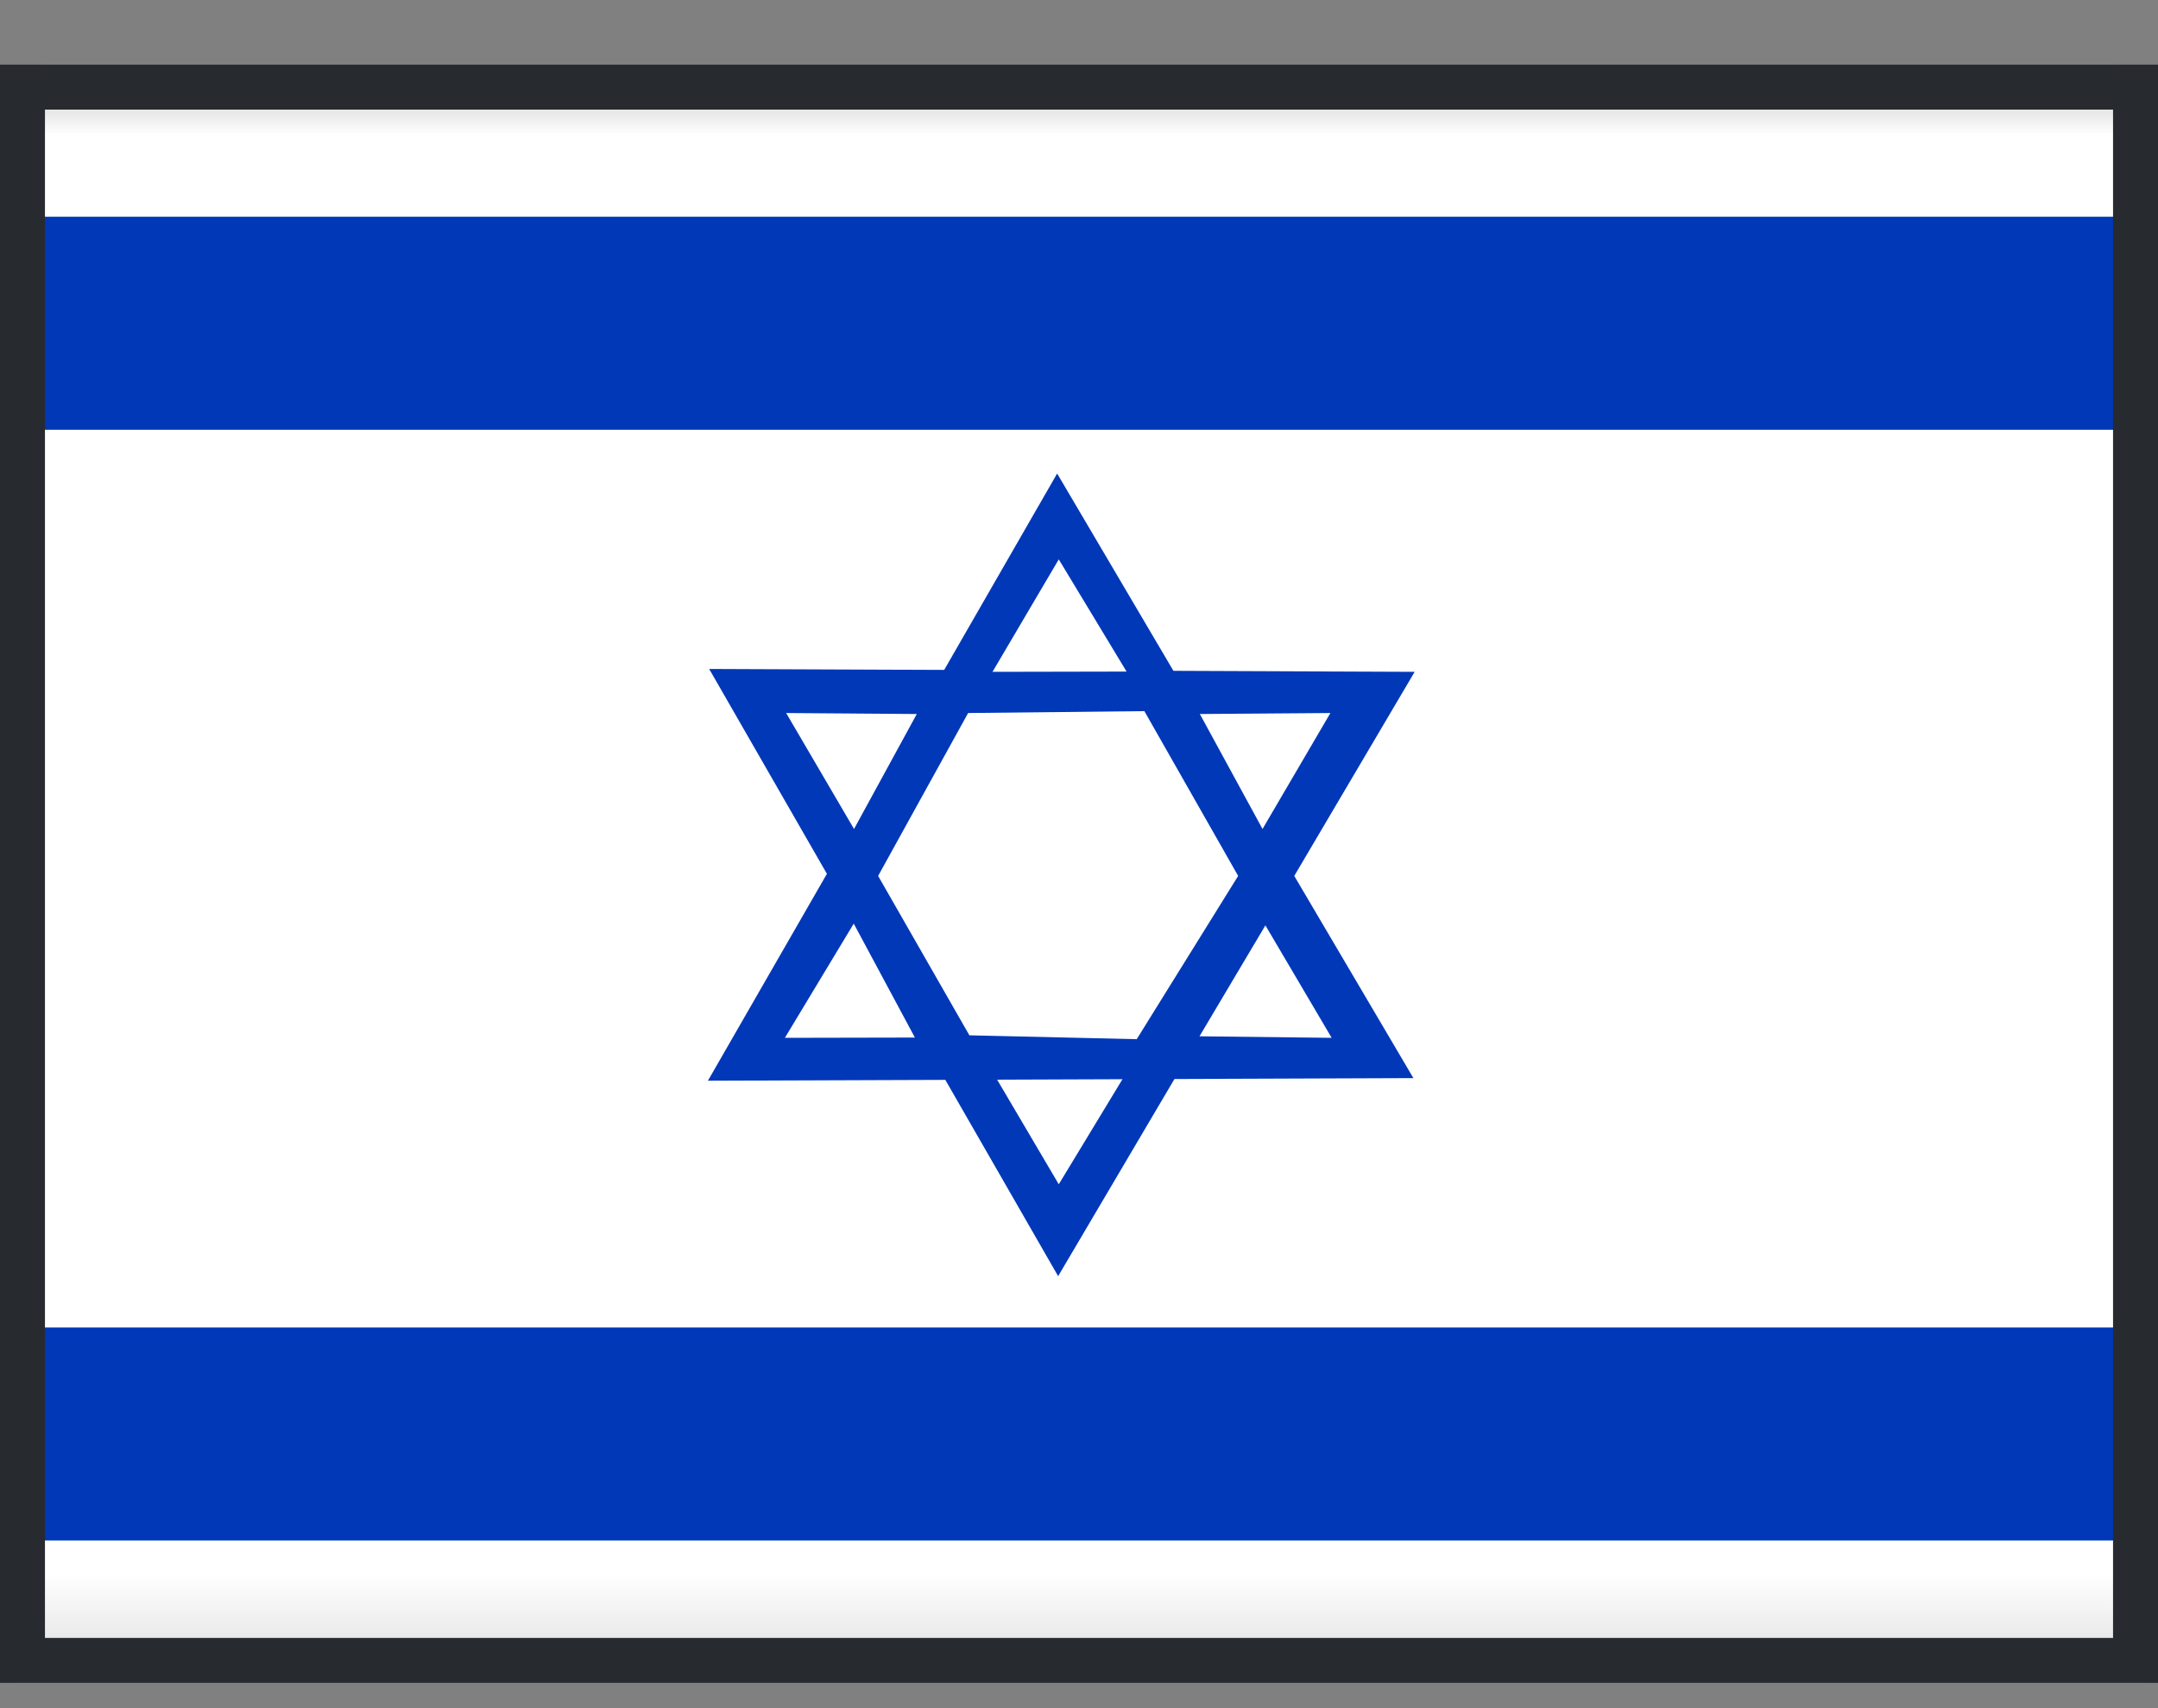 <svg width="24" height="19" viewBox="0 0 24 19" fill="none" xmlns="http://www.w3.org/2000/svg">
<rect x="0" y="0" width="24" height="19" fill="#808080" stroke="none"/>
<g id="Israel (IL)">
<g clip-path="url(#clip0_9277_10562)">
<g id="Clip path group">
<mask id="mask0_9277_10562" style="mask-type:luminance" maskUnits="userSpaceOnUse" x="-1" y="0" width="26" height="19">
<g id="a">
<path id="Vector" d="M-0.009 0.719H24.052V18.767H-0.009V0.719Z" fill="white"/>
</g>
</mask>
<g mask="url(#mask0_9277_10562)">
<g id="Group">
<path id="Vector_2" fill-rule="evenodd" clip-rule="evenodd" d="M24.913 18.767H-0.869V0.719H24.913V18.767Z" fill="white"/>
<path id="Vector_3" fill-rule="evenodd" clip-rule="evenodd" d="M24.913 4.78H-0.869V2.411H24.913V4.78ZM24.913 17.135H-0.869V14.766H24.913V17.135ZM7.887 7.441L11.768 14.195L15.733 7.473L7.887 7.441Z" fill="#0038B8"/>
<path id="Vector_4" fill-rule="evenodd" clip-rule="evenodd" d="M11.038 11.922L11.775 13.173L12.529 11.929L11.038 11.922Z" fill="white"/>
<path id="Vector_5" fill-rule="evenodd" clip-rule="evenodd" d="M7.873 12.021L11.757 5.267L15.719 11.992L7.873 12.021Z" fill="#0038B8"/>
<path id="Vector_6" fill-rule="evenodd" clip-rule="evenodd" d="M11.038 7.473L11.775 6.222L12.529 7.47L11.038 7.473ZM9.494 10.275L8.729 11.544L10.175 11.541L9.494 10.272V10.275ZM8.743 7.931L10.196 7.942L9.498 9.221L8.743 7.931ZM14.073 10.293L14.81 11.544L13.34 11.527L14.073 10.293ZM14.796 7.931L13.344 7.942L14.041 9.221L14.796 7.931ZM10.767 7.931L9.766 9.743L10.781 11.516L12.642 11.559L13.77 9.743L12.727 7.91L10.767 7.931Z" fill="white"/>
</g>
</g>
</g>
</g>
<rect x="0.25" y="0.969" width="23.5" height="17.5" stroke="#272A2F" stroke-width="0.5"/>
</g>
<defs>
<clipPath id="clip0_9277_10562">
<rect y="0.719" width="24" height="18" fill="white"/>
</clipPath>
</defs>
</svg>
